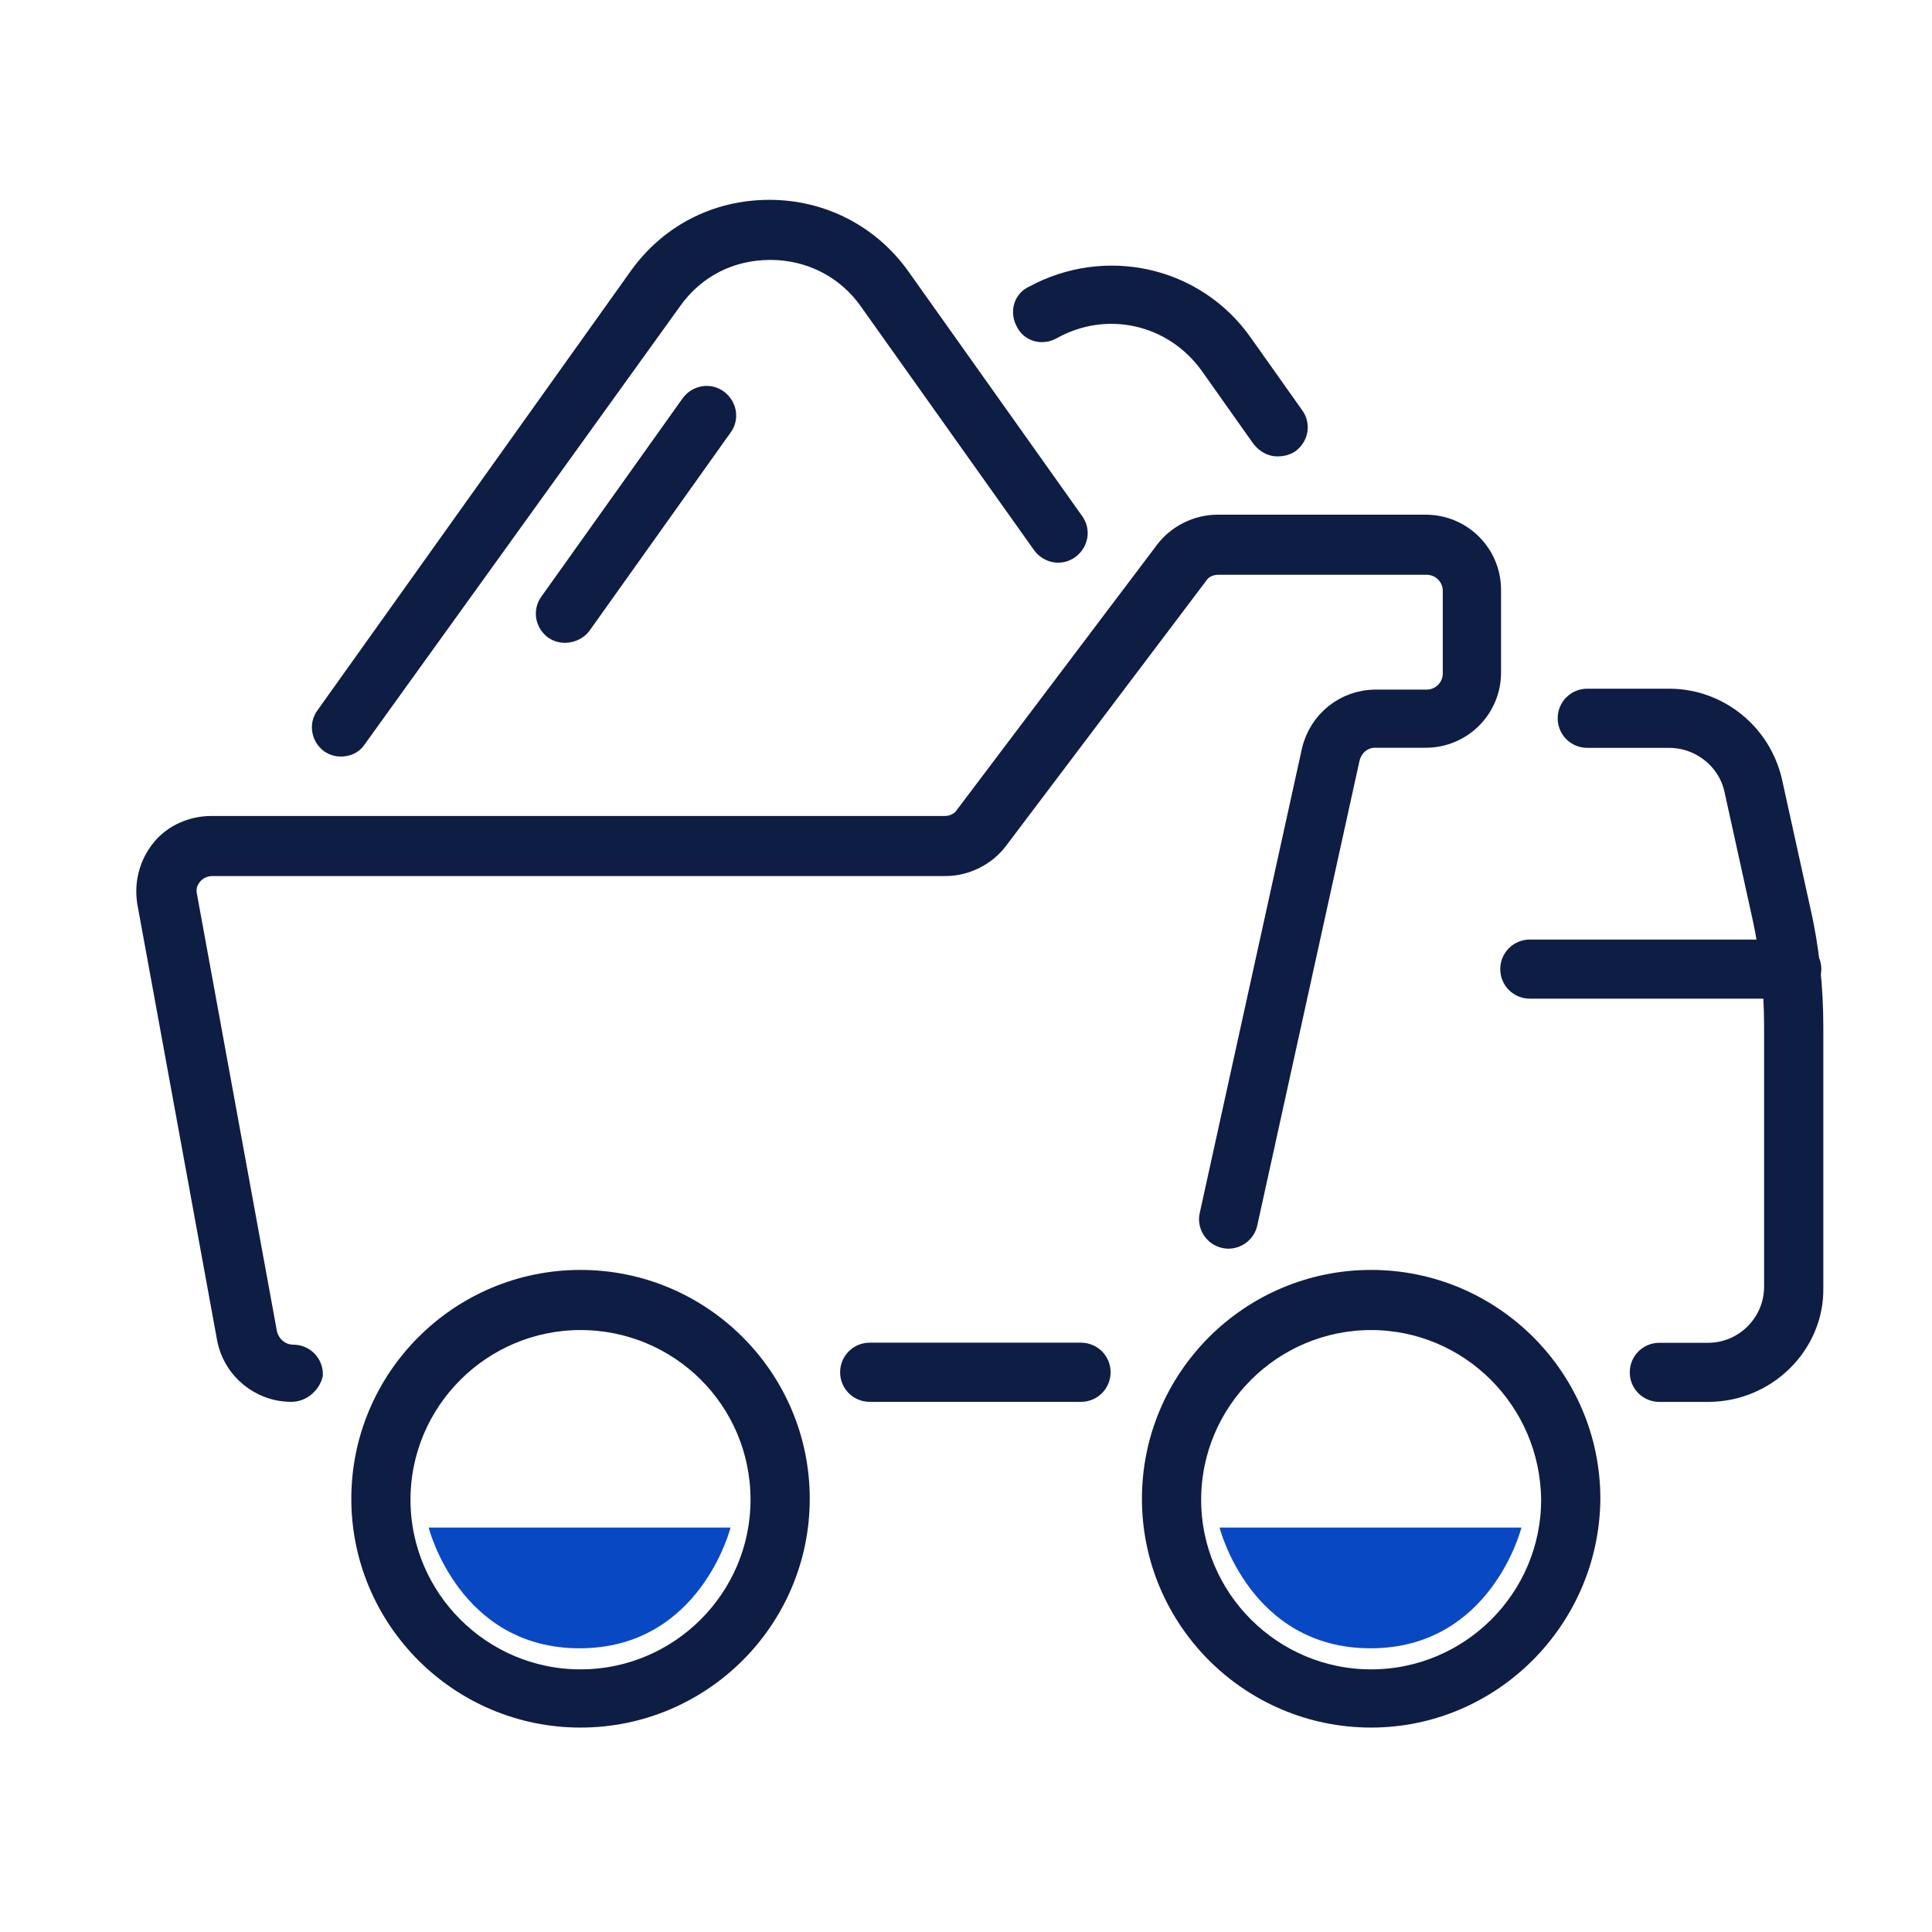 <svg width="32" height="32" viewBox="0 0 32 32" fill="none" xmlns="http://www.w3.org/2000/svg">
<path d="M21.162 7.36C21.066 7.36 20.985 7.311 20.92 7.231L20.066 6.024C19.453 5.171 18.324 4.913 17.405 5.428C17.26 5.509 17.082 5.46 17.018 5.315C16.937 5.171 16.985 4.993 17.131 4.929C18.308 4.285 19.775 4.607 20.549 5.702L21.404 6.909C21.501 7.038 21.469 7.215 21.34 7.311C21.291 7.344 21.227 7.36 21.162 7.36Z" fill="#0E1D44" stroke="#0E1D44" stroke-width="0.4"/>
<path d="M5.648 12.331C5.583 12.331 5.535 12.315 5.487 12.283C5.358 12.186 5.325 12.009 5.422 11.88L10.599 4.62C11.099 3.912 11.873 3.51 12.744 3.51C13.599 3.51 14.389 3.912 14.889 4.62L17.759 8.661C17.856 8.79 17.824 8.967 17.695 9.063C17.566 9.16 17.388 9.128 17.292 8.999L14.421 4.959C14.034 4.411 13.421 4.105 12.76 4.105C12.083 4.105 11.486 4.411 11.099 4.959L5.874 12.218C5.825 12.299 5.729 12.331 5.648 12.331Z" fill="#0E1D44" stroke="#0E1D44" stroke-width="0.4"/>
<path d="M9.357 10.447C9.293 10.447 9.244 10.431 9.196 10.399C9.067 10.302 9.035 10.125 9.131 9.996L11.47 6.712C11.566 6.584 11.744 6.551 11.873 6.648C12.002 6.745 12.034 6.922 11.937 7.05L9.599 10.334C9.551 10.399 9.454 10.447 9.357 10.447Z" fill="#0E1D44" stroke="#0E1D44" stroke-width="0.4"/>
<path d="M28.29 23.02H27.484C27.323 23.02 27.194 22.892 27.194 22.731C27.194 22.57 27.323 22.441 27.484 22.441H28.29C28.919 22.441 29.419 21.926 29.419 21.314V17C29.419 16.388 29.355 15.793 29.226 15.197L28.758 13.072C28.645 12.557 28.177 12.187 27.645 12.187H26.291C26.129 12.187 26 12.058 26 11.897C26 11.736 26.129 11.607 26.291 11.607H27.645C28.451 11.607 29.145 12.171 29.322 12.96L29.79 15.085C29.935 15.712 30 16.372 30 17.016V21.33C30.016 22.248 29.242 23.02 28.29 23.02Z" fill="#0E1D44" stroke="#0E1D44" stroke-width="0.4"/>
<path d="M29.677 16.341H25.339C25.178 16.341 25.049 16.212 25.049 16.052C25.049 15.89 25.178 15.762 25.339 15.762H29.677C29.838 15.762 29.967 15.89 29.967 16.052C29.967 16.196 29.838 16.341 29.677 16.341Z" fill="#0E1D44" stroke="#0E1D44" stroke-width="0.4"/>
<path d="M17.905 23.019H14.405C14.244 23.019 14.115 22.89 14.115 22.729C14.115 22.568 14.244 22.439 14.405 22.439H17.905C18.066 22.439 18.195 22.568 18.195 22.729C18.195 22.89 18.066 23.019 17.905 23.019Z" fill="#0E1D44" stroke="#0E1D44" stroke-width="0.4"/>
<path d="M4.826 23.019C4.326 23.019 3.89 22.665 3.793 22.166L2.471 14.938C2.423 14.632 2.503 14.326 2.697 14.085C2.89 13.844 3.197 13.715 3.503 13.715H15.647C15.792 13.715 15.937 13.65 16.018 13.522L19.324 9.143C19.517 8.886 19.84 8.725 20.162 8.725H23.614C24.194 8.725 24.662 9.191 24.662 9.771V11.139C24.662 11.719 24.194 12.185 23.614 12.185H22.775C22.549 12.185 22.372 12.347 22.323 12.556L20.63 20.25C20.598 20.411 20.436 20.508 20.291 20.476C20.13 20.444 20.033 20.282 20.066 20.138L21.759 12.443C21.872 11.96 22.291 11.622 22.791 11.622H23.63C23.888 11.622 24.097 11.413 24.097 11.155V9.787C24.097 9.529 23.888 9.32 23.63 9.32H20.178C20.033 9.32 19.888 9.385 19.808 9.513L16.502 13.892C16.308 14.149 15.986 14.31 15.663 14.31H3.519C3.374 14.31 3.245 14.375 3.164 14.471C3.068 14.584 3.035 14.713 3.068 14.858L4.39 22.085C4.438 22.311 4.632 22.472 4.858 22.472C5.019 22.472 5.148 22.601 5.148 22.762C5.116 22.89 4.987 23.019 4.826 23.019Z" fill="#0E1D44" stroke="#0E1D44" stroke-width="0.4"/>
<path d="M9.615 28.414C7.632 28.414 6.019 26.804 6.019 24.824C6.019 22.844 7.632 21.234 9.615 21.234C11.599 21.234 13.212 22.844 13.212 24.824C13.212 26.804 11.599 28.414 9.615 28.414ZM9.615 21.83C7.954 21.83 6.599 23.182 6.599 24.84C6.599 26.498 7.954 27.85 9.615 27.85C11.276 27.85 12.631 26.498 12.631 24.84C12.631 23.166 11.276 21.83 9.615 21.83Z" fill="#0E1D44" stroke="#0E1D44" stroke-width="0.4"/>
<path d="M22.71 28.414C20.727 28.414 19.114 26.804 19.114 24.824C19.114 22.844 20.727 21.234 22.71 21.234C24.694 21.234 26.307 22.844 26.307 24.824C26.291 26.804 24.678 28.414 22.71 28.414ZM22.71 21.83C21.049 21.83 19.695 23.182 19.695 24.84C19.695 26.498 21.049 27.85 22.71 27.85C24.371 27.85 25.726 26.498 25.726 24.84C25.71 23.166 24.355 21.83 22.71 21.83Z" fill="#0E1D44" stroke="#0E1D44" stroke-width="0.4"/>
<path d="M12.1 25.301H7.1C7.1 25.301 7.6 27.301 9.6 27.301C11.6 27.301 12.1 25.301 12.1 25.301Z" fill="#0849C3"/>
<path d="M25.2 25.301H20.2C20.2 25.301 20.7 27.301 22.7 27.301C24.7 27.301 25.2 25.301 25.2 25.301Z" fill="#0849C3"/>
</svg>
